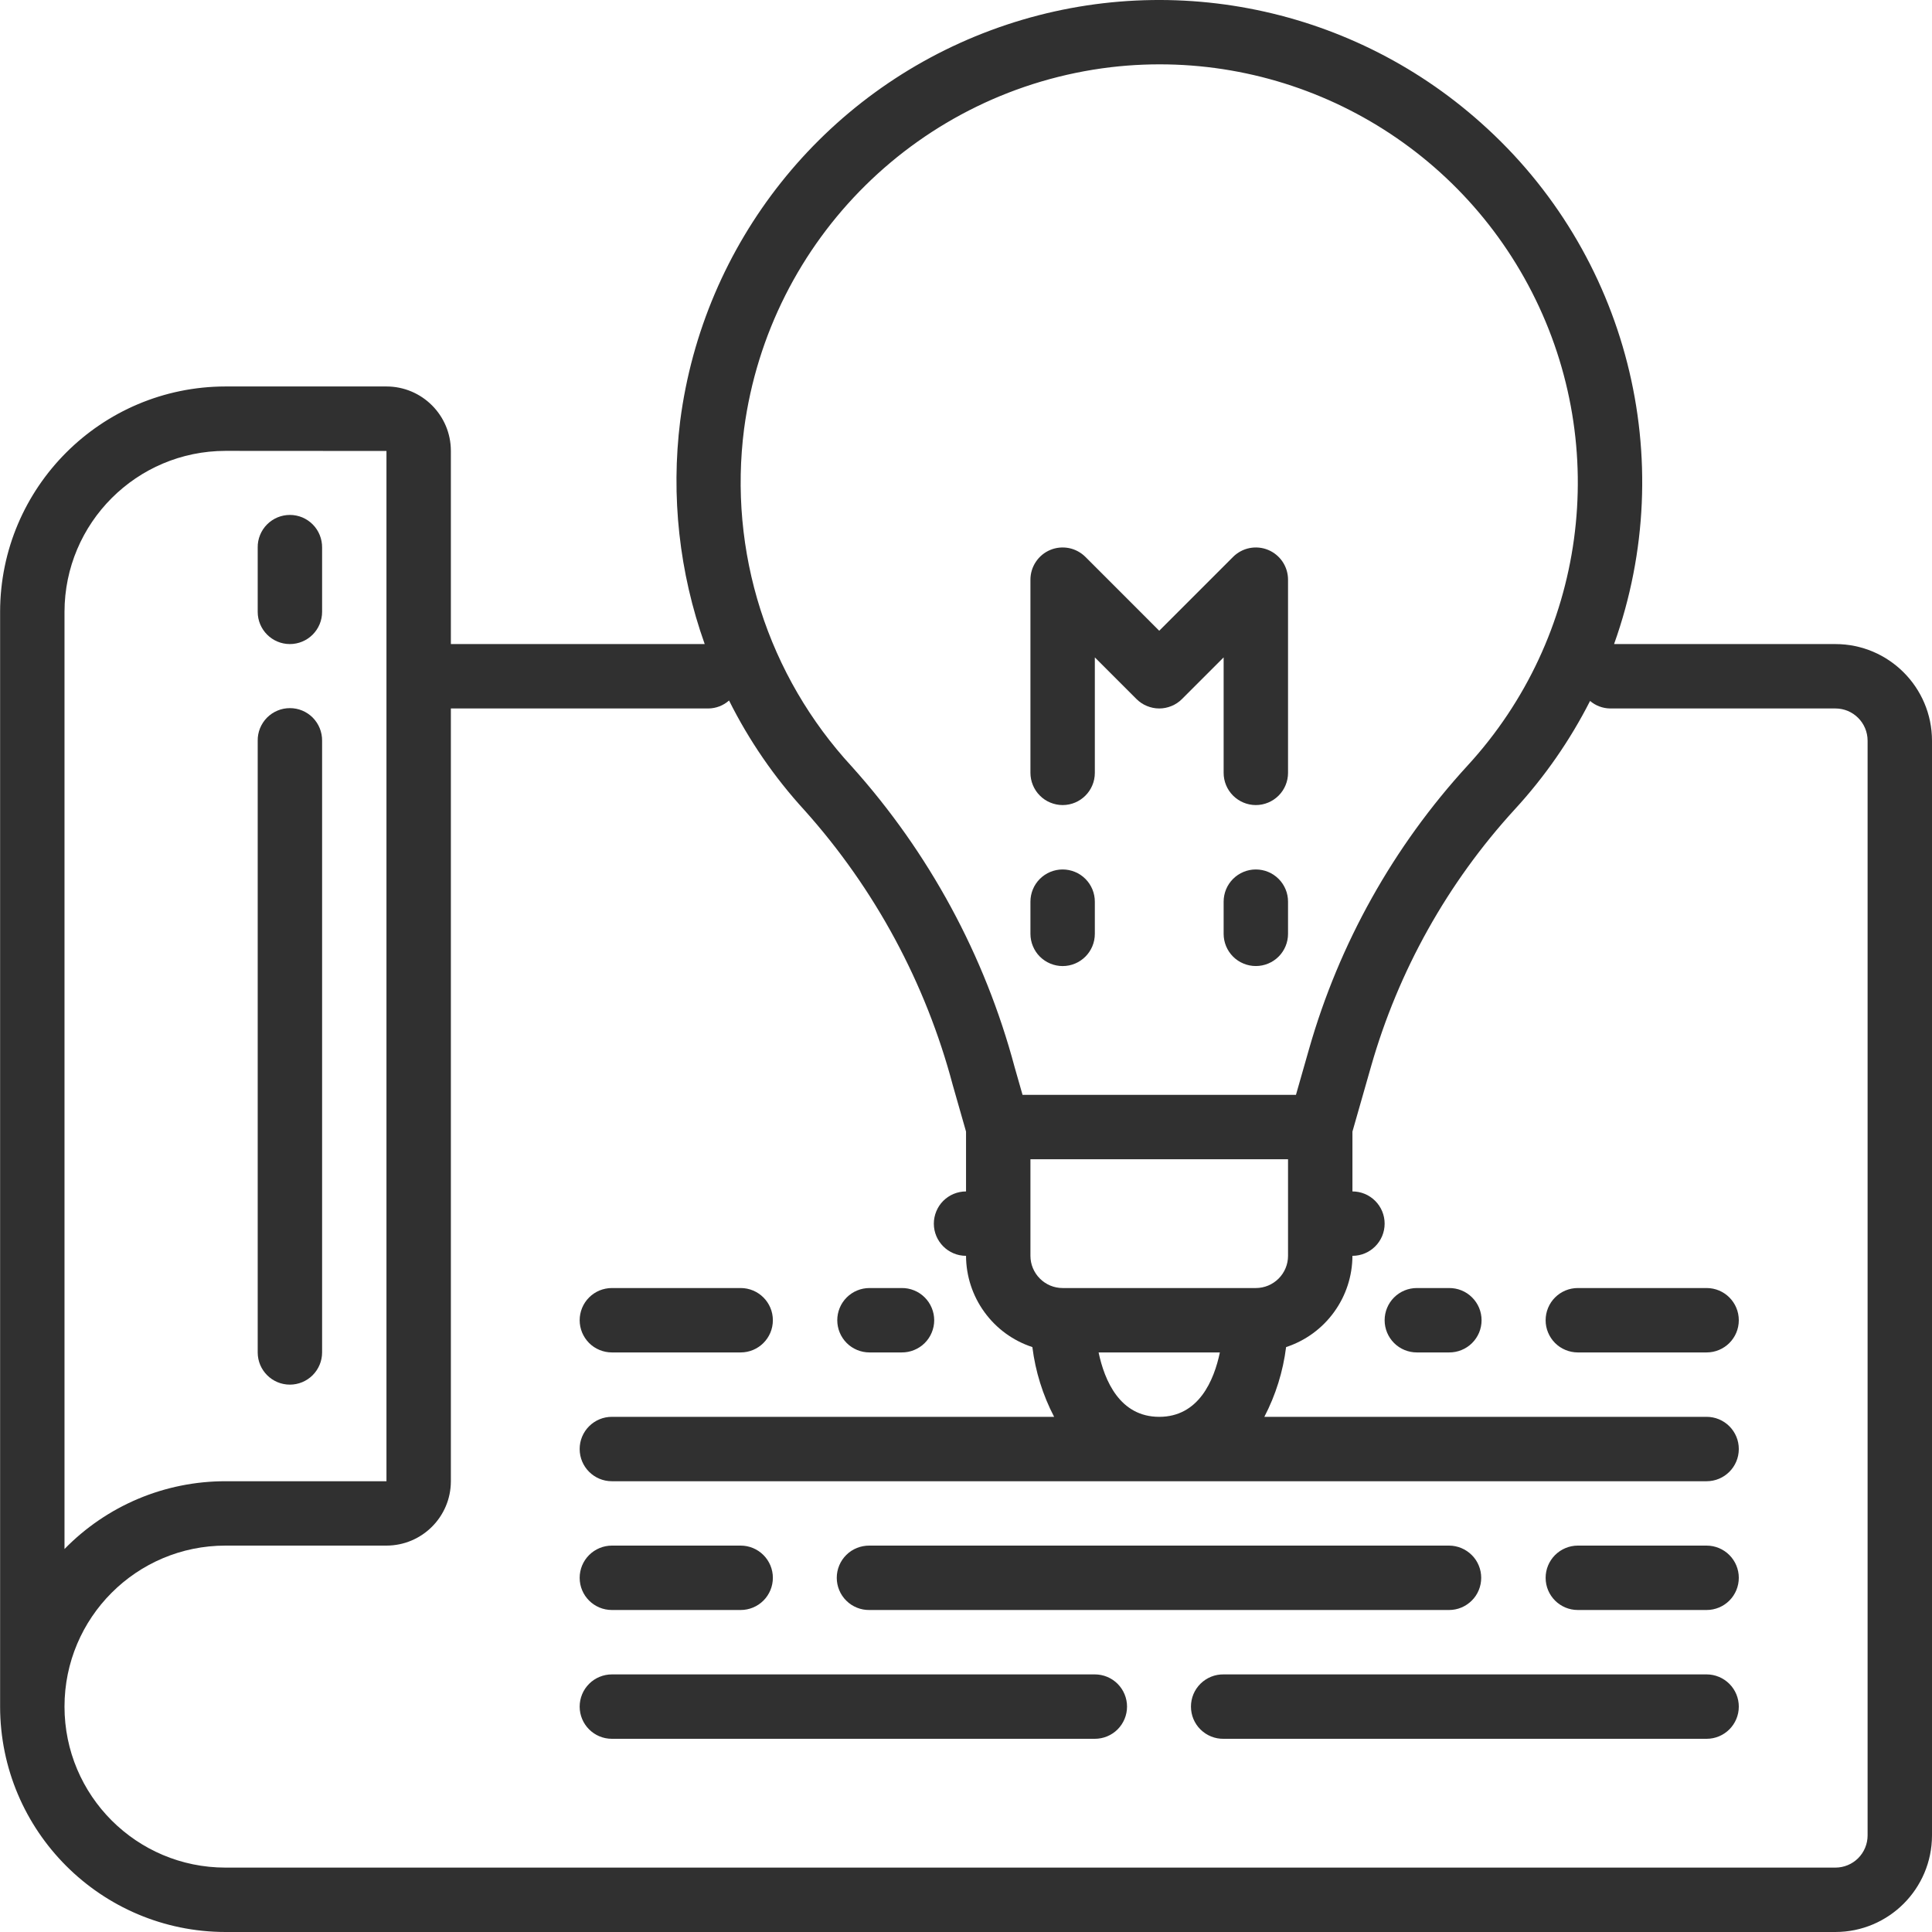<?xml version="1.0"?>
<svg xmlns="http://www.w3.org/2000/svg" width="57" height="57" viewBox="0 0 57 57" fill="none">
<g clip-path="url(#clip0_200_559)">
<path d="M54.15 19.002H47.62C49.57 13.556 48.017 7.472 43.696 3.627C39.755 0.103 34.186 -0.949 29.231 0.894C24.276 2.737 20.748 7.173 20.068 12.416C19.791 14.638 20.039 16.893 20.791 19.002H13.302V13.302C13.301 12.253 12.451 11.403 11.402 11.402H6.653C2.982 11.407 0.007 14.381 0.003 18.052V50.35C0.007 54.021 2.982 56.996 6.653 57H54.15C55.723 56.998 56.998 55.724 57 54.15V21.852C56.998 20.279 55.723 19.003 54.15 19.002ZM21.953 12.652C22.702 7.044 27.152 2.655 32.77 1.983C37.895 1.381 42.853 4.03 45.2 8.626C47.547 13.221 46.787 18.792 43.294 22.591C41.11 24.974 39.511 27.833 38.623 30.942L38.235 32.301H30.168L29.936 31.489C29.057 28.194 27.41 25.153 25.131 22.616C23.905 21.288 22.985 19.709 22.436 17.987C21.887 16.266 21.722 14.445 21.953 12.652ZM32.412 39.901H35.99C35.816 40.731 35.365 41.801 34.201 41.801C33.038 41.801 32.587 40.731 32.412 39.901ZM37.051 38.001H31.351C31.099 38.001 30.858 37.901 30.68 37.722C30.502 37.544 30.401 37.303 30.401 37.051V34.201H38.001V37.051C38.001 37.303 37.901 37.544 37.723 37.722C37.544 37.901 37.303 38.001 37.051 38.001ZM1.903 18.052C1.906 15.43 4.031 13.305 6.653 13.302L11.402 13.305V43.701H6.653C5.767 43.7 4.891 43.877 4.075 44.22C3.26 44.564 2.521 45.067 1.903 45.701L1.903 18.052ZM55.1 54.15C55.1 54.402 55 54.643 54.822 54.822C54.644 55 54.402 55.1 54.151 55.1H6.652C4.029 55.1 1.903 52.973 1.903 50.35C1.903 47.727 4.029 45.6 6.652 45.6H11.402C12.451 45.599 13.301 44.749 13.302 43.701V20.902H20.902C21.126 20.899 21.341 20.816 21.509 20.667C22.097 21.845 22.847 22.936 23.737 23.907C25.813 26.226 27.311 29.003 28.109 32.012L28.501 33.385V35.151C28.377 35.151 28.253 35.176 28.138 35.223C28.022 35.271 27.918 35.341 27.829 35.429C27.741 35.517 27.671 35.622 27.624 35.737C27.576 35.853 27.551 35.976 27.551 36.101C27.551 36.625 27.977 37.051 28.501 37.051C28.503 37.648 28.693 38.23 29.045 38.713C29.396 39.197 29.89 39.557 30.458 39.743C30.548 40.462 30.765 41.159 31.1 41.801H18.052C17.927 41.801 17.803 41.825 17.688 41.873C17.573 41.921 17.468 41.991 17.38 42.079C17.292 42.167 17.222 42.272 17.174 42.387C17.126 42.502 17.102 42.626 17.102 42.751C17.102 43.275 17.527 43.701 18.052 43.701H50.35C50.875 43.701 51.3 43.275 51.3 42.751C51.3 42.626 51.276 42.502 51.228 42.387C51.18 42.272 51.11 42.167 51.022 42.079C50.934 41.991 50.829 41.921 50.714 41.873C50.599 41.825 50.475 41.801 50.35 41.801H37.302C37.637 41.159 37.854 40.462 37.944 39.743C38.512 39.557 39.006 39.197 39.357 38.713C39.709 38.23 39.899 37.648 39.901 37.051C40.425 37.051 40.851 36.626 40.851 36.101C40.851 35.849 40.751 35.608 40.572 35.429C40.394 35.251 40.153 35.151 39.901 35.151V33.386L40.45 31.464C41.256 28.64 42.708 26.043 44.691 23.878C45.574 22.918 46.321 21.842 46.912 20.68C47.076 20.82 47.284 20.898 47.5 20.902H54.15C54.675 20.902 55.099 21.327 55.1 21.852L55.1 54.15Z" fill="#303030"/>
<path d="M18.052 39.901H21.852C22.376 39.901 22.802 39.476 22.802 38.951C22.802 38.426 22.376 38.001 21.852 38.001H18.052C17.927 38.001 17.804 38.026 17.688 38.073C17.573 38.121 17.468 38.191 17.38 38.279C17.292 38.367 17.222 38.472 17.174 38.587C17.127 38.703 17.102 38.826 17.102 38.951C17.102 39.075 17.127 39.199 17.174 39.314C17.222 39.429 17.292 39.534 17.38 39.623C17.468 39.711 17.573 39.781 17.688 39.828C17.803 39.876 17.927 39.901 18.052 39.901ZM50.35 38.001H46.55C46.298 38.001 46.057 38.101 45.879 38.279C45.701 38.457 45.601 38.699 45.601 38.951C45.6 39.075 45.625 39.199 45.673 39.314C45.721 39.429 45.79 39.534 45.879 39.623C45.967 39.711 46.072 39.781 46.187 39.828C46.302 39.876 46.426 39.901 46.55 39.901H50.35C50.875 39.901 51.3 39.476 51.3 38.951C51.3 38.426 50.875 38.001 50.351 38.001L50.35 38.001ZM25.652 47.5H42.751C42.875 47.5 42.999 47.476 43.114 47.428C43.229 47.38 43.334 47.31 43.422 47.222C43.511 47.134 43.581 47.029 43.628 46.914C43.676 46.799 43.7 46.675 43.7 46.55C43.7 46.426 43.676 46.302 43.628 46.187C43.581 46.072 43.511 45.967 43.422 45.879C43.334 45.791 43.229 45.721 43.114 45.673C42.999 45.625 42.875 45.6 42.751 45.6H25.652C25.526 45.599 25.401 45.622 25.284 45.669C25.167 45.715 25.06 45.785 24.971 45.873C24.881 45.962 24.809 46.067 24.761 46.183C24.712 46.3 24.687 46.424 24.687 46.55C24.687 46.676 24.712 46.801 24.761 46.917C24.809 47.033 24.881 47.139 24.971 47.227C25.06 47.316 25.167 47.385 25.284 47.432C25.401 47.479 25.526 47.502 25.652 47.5ZM18.052 47.5H21.852C22.104 47.5 22.346 47.4 22.524 47.222C22.702 47.044 22.802 46.802 22.802 46.55C22.802 46.298 22.702 46.057 22.524 45.879C22.346 45.7 22.104 45.6 21.852 45.6H18.052C17.927 45.6 17.803 45.625 17.688 45.673C17.573 45.721 17.468 45.791 17.38 45.879C17.292 45.967 17.222 46.072 17.174 46.187C17.127 46.302 17.102 46.426 17.102 46.551C17.102 47.075 17.527 47.5 18.052 47.5ZM50.35 45.6H46.55C46.426 45.6 46.302 45.625 46.187 45.673C46.072 45.721 45.967 45.791 45.879 45.879C45.791 45.967 45.721 46.072 45.673 46.187C45.625 46.302 45.601 46.426 45.601 46.551C45.601 47.075 46.026 47.5 46.55 47.5H50.35C50.602 47.5 50.844 47.4 51.022 47.222C51.2 47.044 51.3 46.802 51.3 46.55C51.3 46.298 51.2 46.057 51.022 45.879C50.844 45.7 50.602 45.6 50.35 45.6ZM32.301 49.4H18.052C17.927 49.4 17.803 49.425 17.688 49.473C17.573 49.52 17.468 49.59 17.38 49.679C17.292 49.767 17.222 49.871 17.174 49.987C17.127 50.102 17.102 50.226 17.102 50.35C17.102 50.875 17.527 51.3 18.052 51.3H32.301C32.553 51.3 32.795 51.2 32.973 51.022C33.151 50.844 33.251 50.602 33.251 50.35C33.251 50.098 33.151 49.857 32.973 49.678C32.795 49.5 32.553 49.4 32.301 49.4ZM50.35 49.4H36.101C35.975 49.398 35.85 49.421 35.733 49.468C35.616 49.515 35.51 49.585 35.42 49.673C35.33 49.762 35.259 49.867 35.21 49.983C35.162 50.099 35.137 50.224 35.137 50.35C35.137 50.476 35.162 50.601 35.21 50.717C35.259 50.833 35.33 50.939 35.42 51.027C35.51 51.115 35.616 51.185 35.733 51.232C35.85 51.279 35.975 51.302 36.101 51.3H50.35C50.875 51.3 51.3 50.875 51.3 50.35C51.3 50.098 51.2 49.857 51.022 49.679C50.844 49.501 50.602 49.4 50.351 49.4H50.35ZM8.552 19.002C8.804 19.002 9.046 18.902 9.224 18.724C9.402 18.546 9.503 18.304 9.503 18.052V16.152C9.504 16.027 9.48 15.902 9.433 15.786C9.386 15.669 9.316 15.563 9.228 15.474C9.14 15.384 9.034 15.314 8.919 15.265C8.803 15.217 8.678 15.192 8.553 15.192C8.427 15.192 8.303 15.217 8.187 15.265C8.071 15.314 7.966 15.384 7.877 15.474C7.789 15.563 7.719 15.669 7.672 15.786C7.625 15.902 7.601 16.027 7.603 16.152V18.052C7.603 18.576 8.028 19.002 8.552 19.002H8.552ZM8.552 40.851C8.804 40.851 9.046 40.751 9.224 40.573C9.402 40.394 9.503 40.153 9.503 39.901V21.852C9.504 21.726 9.48 21.602 9.433 21.485C9.386 21.369 9.316 21.263 9.228 21.173C9.14 21.084 9.034 21.013 8.919 20.965C8.803 20.916 8.678 20.892 8.553 20.892C8.427 20.892 8.303 20.916 8.187 20.965C8.071 21.013 7.966 21.084 7.877 21.173C7.789 21.263 7.719 21.369 7.672 21.485C7.625 21.602 7.601 21.726 7.603 21.852V39.901C7.603 40.425 8.028 40.851 8.552 40.851L8.552 40.851ZM31.351 28.502C31.876 28.502 32.301 28.076 32.301 27.551V26.602C32.301 26.35 32.201 26.108 32.023 25.93C31.845 25.752 31.603 25.652 31.351 25.652C31.099 25.652 30.858 25.752 30.679 25.93C30.501 26.108 30.401 26.35 30.401 26.602V27.551C30.401 27.676 30.426 27.8 30.474 27.915C30.521 28.03 30.591 28.135 30.679 28.223C30.768 28.311 30.872 28.381 30.988 28.429C31.103 28.477 31.227 28.502 31.351 28.502ZM31.351 23.752C31.876 23.752 32.301 23.326 32.301 22.802V19.395L33.529 20.623C33.618 20.712 33.722 20.782 33.838 20.829C33.953 20.877 34.076 20.902 34.201 20.902C34.326 20.902 34.449 20.877 34.565 20.829C34.68 20.782 34.785 20.712 34.873 20.623L36.101 19.395V22.802C36.101 23.053 36.201 23.295 36.379 23.473C36.558 23.651 36.799 23.752 37.051 23.752C37.303 23.752 37.545 23.651 37.723 23.473C37.901 23.295 38.001 23.053 38.001 22.802V17.102C38.001 16.914 37.945 16.73 37.841 16.574C37.736 16.418 37.588 16.296 37.414 16.224C37.241 16.152 37.05 16.134 36.866 16.17C36.681 16.207 36.512 16.298 36.38 16.43L34.201 18.609L32.023 16.43C31.89 16.298 31.721 16.207 31.537 16.17C31.352 16.134 31.161 16.152 30.988 16.224C30.814 16.296 30.666 16.418 30.562 16.574C30.457 16.73 30.401 16.914 30.401 17.102V22.802C30.401 22.926 30.426 23.05 30.474 23.165C30.521 23.28 30.591 23.385 30.68 23.473C30.768 23.562 30.872 23.632 30.988 23.679C31.103 23.727 31.227 23.752 31.351 23.752V23.752ZM37.051 25.652C36.926 25.652 36.803 25.676 36.688 25.724C36.572 25.772 36.468 25.842 36.379 25.93C36.291 26.018 36.221 26.123 36.173 26.238C36.126 26.353 36.101 26.477 36.101 26.602V27.551C36.101 27.803 36.201 28.045 36.379 28.223C36.558 28.401 36.799 28.501 37.051 28.501C37.303 28.501 37.545 28.401 37.723 28.223C37.901 28.045 38.001 27.803 38.001 27.551V26.602C38.001 26.477 37.977 26.353 37.929 26.238C37.881 26.123 37.811 26.018 37.723 25.93C37.635 25.842 37.53 25.772 37.415 25.724C37.299 25.676 37.176 25.652 37.051 25.652ZM25.652 39.901H26.601C26.727 39.902 26.852 39.879 26.968 39.831C27.084 39.784 27.191 39.715 27.28 39.626C27.369 39.538 27.44 39.433 27.488 39.317C27.537 39.201 27.562 39.077 27.562 38.951C27.562 38.825 27.537 38.701 27.488 38.585C27.44 38.469 27.369 38.364 27.28 38.276C27.191 38.187 27.084 38.117 26.968 38.07C26.852 38.023 26.727 37.999 26.601 38.001H25.652C25.4 38.001 25.158 38.101 24.98 38.279C24.802 38.457 24.702 38.699 24.702 38.951C24.702 39.203 24.802 39.444 24.98 39.623C25.158 39.801 25.4 39.901 25.652 39.901ZM42.751 38.001H41.801C41.549 38.001 41.307 38.101 41.129 38.279C40.951 38.457 40.851 38.699 40.851 38.951C40.851 39.203 40.951 39.444 41.129 39.623C41.307 39.801 41.549 39.901 41.801 39.901H42.751C42.876 39.902 43.001 39.879 43.117 39.831C43.234 39.784 43.34 39.715 43.429 39.626C43.518 39.538 43.589 39.433 43.638 39.317C43.686 39.201 43.711 39.077 43.711 38.951C43.711 38.825 43.686 38.701 43.638 38.585C43.589 38.469 43.518 38.364 43.429 38.276C43.34 38.187 43.234 38.117 43.117 38.07C43.001 38.023 42.876 38 42.751 38.001Z" fill="#303030"/>
</g>
<defs>
<clipPath id="clip0_200_559">
<rect width="57" height="57" fill="white"/>
</clipPath>
</defs>
</svg>
